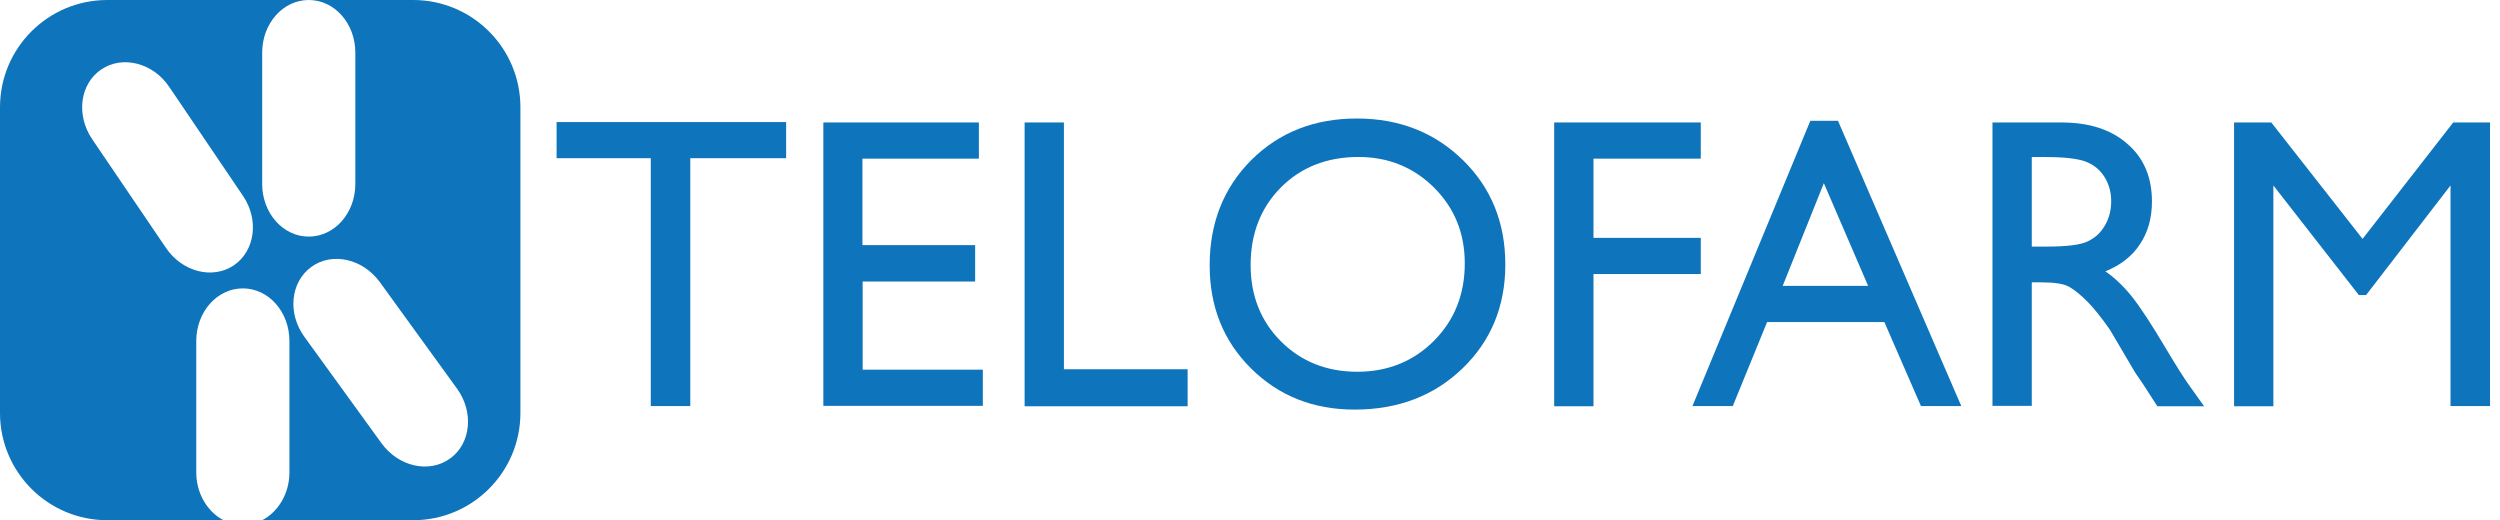 <?xml version="1.0" encoding="utf-8"?>
<!-- Generator: Adobe Illustrator 27.3.1, SVG Export Plug-In . SVG Version: 6.00 Build 0)  -->
<svg version="1.1" id="Layer_1" xmlns="http://www.w3.org/2000/svg" xmlns:xlink="http://www.w3.org/1999/xlink" x="0px" y="0px"
	 viewBox="0 0 1202.4 250.1" style="enable-background:new 0 0 1202.4 250.1;" xml:space="preserve">
<style type="text/css">
	.st0{enable-background:new    ;}
	.st1{fill:#0E74BC;}
</style>
<g class="st0">
	<path class="st1" d="M267.7,58.7h110.4v17.4H332v119.2h-19V76.1h-45.3V58.7z"/>
	<path class="st1" d="M395.9,58.9h74.9v17.4h-56v41.6H469v17.5h-54.1v42.4h57.8v17.4h-76.7V58.9z"/>
	<path class="st1" d="M492.8,58.9h18.9v118.7h59.5v17.8h-78.4V58.9z"/>
	<path class="st1" d="M652.6,57c20.4,0,37.4,6.7,51,20c13.6,13.3,20.4,30.1,20.4,50.2s-6.9,36.8-20.6,50s-31,19.8-51.9,19.8
		c-19.9,0-36.5-6.6-49.8-19.8c-13.3-13.2-19.9-29.7-19.9-49.6c0-20.4,6.7-37.2,20-50.6C615.3,63.6,632.2,57,652.6,57z M653.4,75.5
		c-15.1,0-27.6,4.9-37.3,14.6c-9.7,9.8-14.6,22.2-14.6,37.4c0,14.7,4.9,27,14.6,36.7s22,14.6,36.7,14.6c14.7,0,27-5,36.9-14.9
		c9.9-10,14.8-22.4,14.8-37.2c0-14.5-4.9-26.6-14.8-36.5C679.9,80.5,667.8,75.5,653.4,75.5z"/>
	<path class="st1" d="M747.5,58.9h70.5v17.4h-51.6v38.1h51.6v17.4h-51.6v63.6h-18.9V58.9z"/>
	<path class="st1" d="M870.7,58.1H884l59.3,137.2h-19.4l-17.6-40.4h-56.4l-16.5,40.4H814L870.7,58.1z M898.5,137.5l-21.3-49.4
		l-19.8,49.4H898.5z"/>
	<path class="st1" d="M958.3,195.3V58.9h33.1c13.4,0,24,3.4,31.8,10.3c7.9,6.8,11.8,16.1,11.8,27.7c0,7.9-1.9,14.8-5.8,20.6
		c-3.8,5.8-9.4,10.1-16.6,13c4.2,2.9,8.4,6.8,12.4,11.7c4,4.9,9.7,13.6,17,25.9c4.6,7.7,8.3,13.6,11.1,17.5l7,9.8h-22.5l-5.8-9
		c-0.2-0.3-0.6-0.9-1.1-1.7l-3.7-5.4l-5.9-10l-6.3-10.7c-3.9-5.6-7.5-10.1-10.7-13.4c-3.3-3.3-6.2-5.7-8.8-7.2
		c-2.6-1.5-7-2.2-13.2-2.2h-4.9v59.4H958.3z M982.9,75.5h-5.7v43.1h7.2c9.6,0,16.2-0.8,19.7-2.5c3.6-1.7,6.3-4.2,8.3-7.7
		c2-3.4,3-7.3,3-11.7c0-4.3-1.1-8.2-3.3-11.7c-2.2-3.5-5.3-5.9-9.3-7.4C998.8,76.2,992.2,75.5,982.9,75.5z"/>
	<path class="st1" d="M1179.9,58.9h17.7v136.4h-19V89.2l-40.6,52.7h-3.5l-41.1-52.7v106.2h-18.9V58.9h17.9l43.9,56L1179.9,58.9z"/>
</g>
<path class="st1" d="M198.7,0h-50.2c12.4,0,22.4,11.3,22.4,25.3v63.2c0,14-10,25.3-22.4,25.3s-22.4-11.3-22.4-25.3V25.3
	c0-14,10-25.3,22.4-25.3H51.6C23.1,0,0,23.1,0,51.6v147c0,28.5,23.1,51.6,51.6,51.6h55.9c-7.7-4-13.1-12.8-13.1-23V164
	c0-14,10-25.3,22.4-25.3s22.4,11.3,22.4,25.3v63.2c0,10.2-5.4,19-13.1,23h72.6c28.5,0,51.6-23.1,51.6-51.6v-147
	C250.3,23.1,227.2,0,198.7,0z M112.5,127.6c-10.2,6.9-24.9,3.2-32.7-8.4L44.3,66.9c-7.8-11.6-5.9-26.5,4.4-33.5
	c10.2-6.9,24.9-3.2,32.7,8.4l35.4,52.3C124.7,105.6,122.7,120.6,112.5,127.6z M216.5,220.5c-10,7.3-24.8,4-33-7.3L146.4,162
	c-8.2-11.3-6.7-26.3,3.3-33.6s24.8-4,33,7.3l37.1,51.2C228,198.2,226.5,213.3,216.5,220.5z"/>
</svg>
